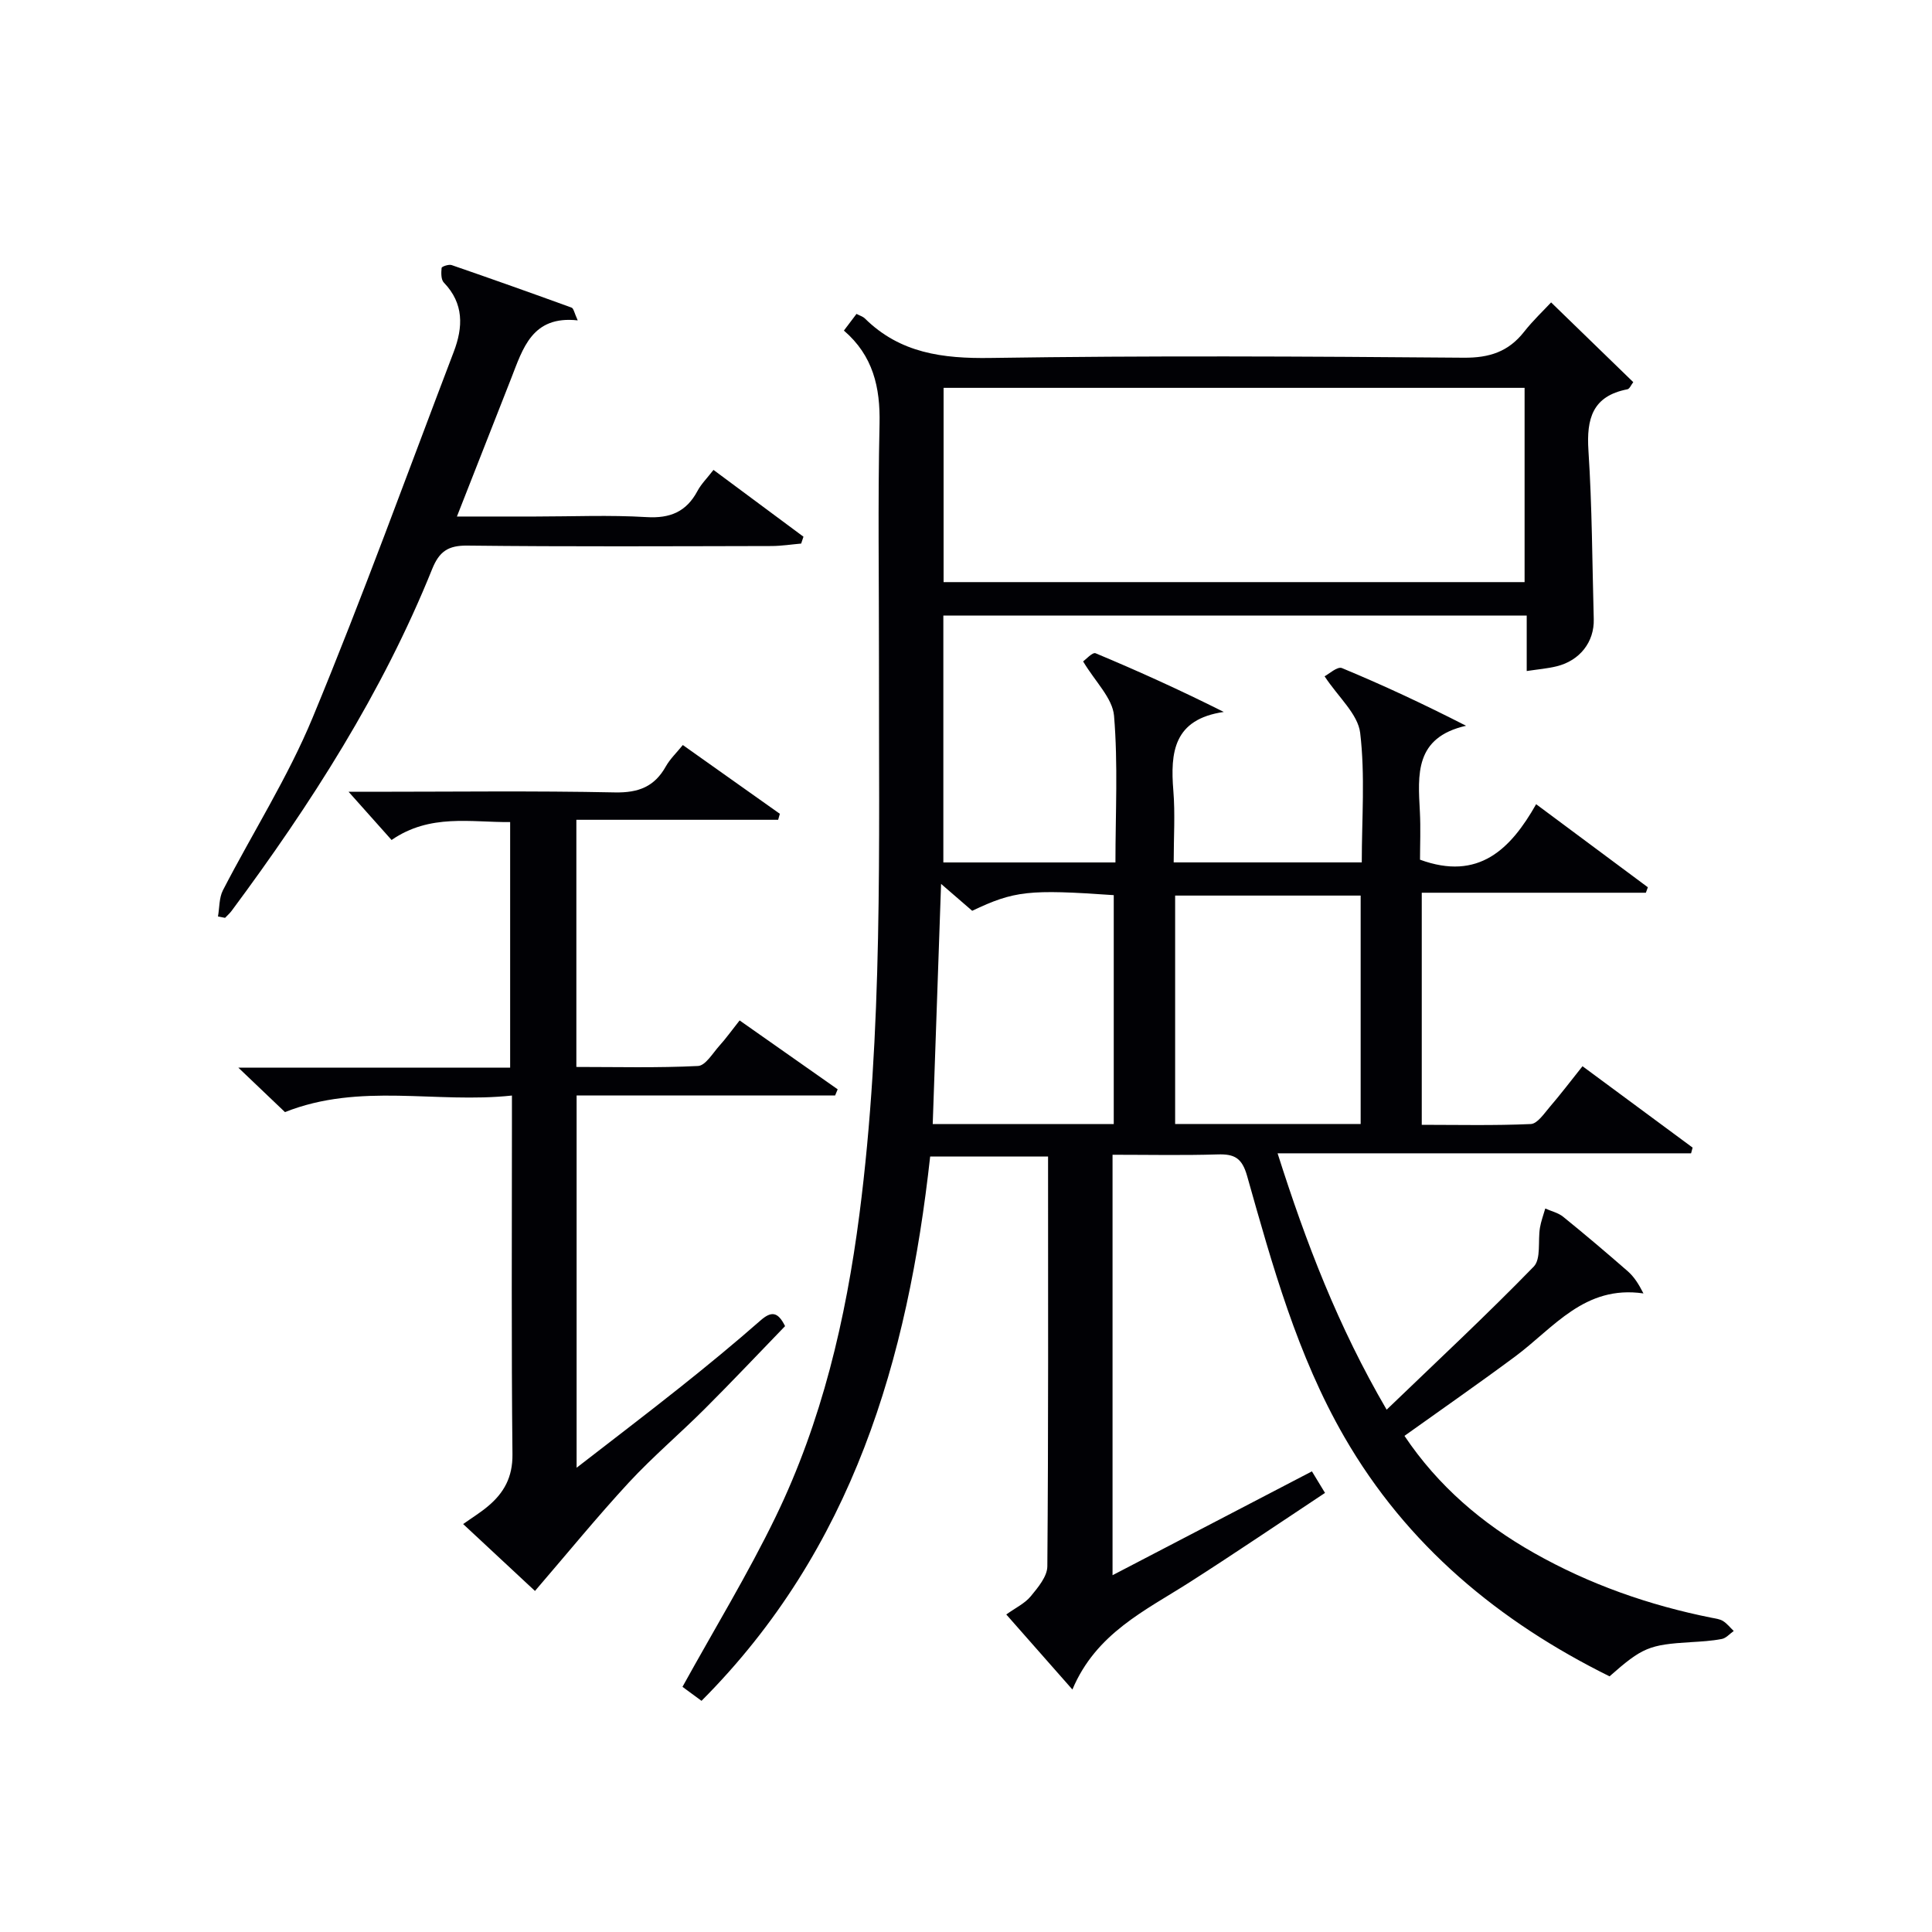 <svg enable-background="new 0 0 400 400" viewBox="0 0 400 400" xmlns="http://www.w3.org/2000/svg"><g fill="#010105"><path d="m222.03 349.8c-5-5.68-9.26-10.51-13.69-15.54 1.95-1.4 3.85-2.29 5.06-3.76 1.5-1.82 3.42-4.1 3.44-6.2.23-28.15.15-56.3.15-84.85-8.11 0-16.01 0-24.41 0-4.63 41.92-15.99 81.25-47.34 112.69-1.55-1.14-2.95-2.17-3.94-2.9 6.6-11.96 13.52-23.3 19.29-35.2 9.57-19.74 14.53-40.89 17.34-62.59 4.93-38.1 4-76.4 4.05-114.67.02-16.33-.25-32.67.12-48.99.17-7.62-1.35-14.16-7.38-19.35.91-1.21 1.7-2.25 2.61-3.45.66.35 1.31.53 1.74.95 7.29 7.19 16.09 8.32 26.02 8.17 32.65-.5 65.32-.32 97.98-.05 5.32.04 9.24-1.25 12.48-5.37 1.83-2.33 4.01-4.38 5.59-6.08 5.99 5.82 11.42 11.09 17.01 16.51-.43.54-.75 1.39-1.22 1.48-7.22 1.4-8.49 6.07-8.06 12.69.76 11.61.78 23.27 1.1 34.9.13 4.7-2.87 8.58-7.68 9.76-1.91.47-3.9.63-6.2.98 0-3.85 0-7.48 0-11.49-40.37 0-80.41 0-120.78 0v51.12h35.63c0-10.17.55-20.32-.29-30.36-.31-3.67-3.91-7.07-6.4-11.26.54-.38 1.94-1.95 2.58-1.69 8.81 3.68 17.51 7.62 26.54 12.15-10.39 1.51-11.09 8.36-10.44 16.32.39 4.79.07 9.63.07 14.83h38.94c0-8.97.72-17.99-.33-26.81-.47-3.91-4.52-7.39-7.37-11.72.84-.42 2.65-2.1 3.6-1.7 8.51 3.53 16.87 7.43 25.69 11.94-10.69 2.43-9.96 10.14-9.56 17.78.18 3.45.03 6.92.03 9.95 12.12 4.44 18.76-2.17 24.04-11.49 8.09 6.01 15.61 11.6 23.13 17.2-.14.38-.27.76-.41 1.13-15.35 0-30.7 0-46.4 0v48.05c7.41 0 15 .18 22.57-.16 1.36-.06 2.75-2.15 3.9-3.5 2.27-2.64 4.38-5.42 6.81-8.47 7.69 5.68 15.25 11.27 22.8 16.85-.11.39-.21.79-.32 1.18-28.28 0-56.56 0-85.61 0 5.91 18.59 12.51 35.82 22.58 53.08 10.54-10.14 20.74-19.64 30.45-29.62 1.55-1.59.84-5.33 1.29-8.05.23-1.35.72-2.66 1.1-3.98 1.25.56 2.69.88 3.72 1.72 4.53 3.67 8.97 7.43 13.36 11.27 1.27 1.11 2.22 2.56 3.25 4.59-12.2-1.78-18.58 7.13-26.54 13.04-7.46 5.54-15.09 10.84-22.94 16.45 6.97 10.4 16.11 18.18 26.78 24.22 11.51 6.52 23.85 10.85 36.81 13.44.81.16 1.7.26 2.37.68.84.53 1.48 1.36 2.21 2.06-.82.57-1.57 1.48-2.46 1.65-2.11.41-4.28.53-6.43.66-8.63.53-10.03 1.09-16.82 7.08-22.9-11.34-41.96-27.1-54.92-49.58-9.72-16.85-14.88-35.47-20.11-53.99-1.06-3.77-2.63-4.6-6.12-4.49-7.13.22-14.28.07-21.75.07v87.05c13.89-7.23 27.39-14.27 41.28-21.5.75 1.23 1.56 2.56 2.71 4.46-9.43 6.24-18.63 12.49-28 18.48-9.21 5.88-19.41 10.58-24.3 22.23zm-26.67-269.5v40.22h120.29c0-13.66 0-26.9 0-40.22-40.27 0-80.18 0-120.29 0zm86.35 152.41c0-16.06 0-31.63 0-47.29-13 0-25.7 0-38.41 0v47.29zm-51.12.01c0-16.05 0-31.74 0-47.39-17.59-1.23-20.58-.9-29.31 3.24-1.88-1.63-3.82-3.31-6.44-5.57-.6 17.1-1.16 33.29-1.73 49.73 12.85-.01 24.97-.01 37.48-.01z"/><path d="m141.37 154.25c7.18 5.09 13.63 9.66 20.09 14.24-.12.41-.24.83-.35 1.24-13.82 0-27.65 0-41.78 0v51.17c8.35 0 16.79.22 25.19-.2 1.55-.08 3.05-2.66 4.44-4.21 1.33-1.47 2.48-3.09 4.17-5.22 6.81 4.78 13.56 9.52 20.3 14.26-.18.43-.35.86-.53 1.28-17.71 0-35.43 0-53.52 0v77.07c7.5-5.82 14.59-11.21 21.55-16.75 5.6-4.46 11.13-9.01 16.51-13.73 2.26-1.99 3.62-1.84 5.1 1.16-5.47 5.65-10.93 11.44-16.56 17.06-5.18 5.18-10.8 9.94-15.77 15.3-6.58 7.12-12.72 14.65-19.45 22.47-4.25-3.96-9.5-8.85-14.87-13.85 1.9-1.35 3.61-2.4 5.13-3.68 3.32-2.78 5.13-6.02 5.08-10.75-.24-22.83-.11-45.66-.11-68.49 0-1.64 0-3.28 0-5.8-15.74 1.7-31.42-2.75-46.99 3.43-2.69-2.56-5.75-5.48-9.65-9.2h56.27c0-16.99 0-33.57 0-50.85-8.14.08-16.57-1.79-24.55 3.71-2.86-3.2-5.61-6.3-8.9-9.98h4.63c16.83 0 33.67-.22 50.49.13 4.91.1 8.22-1.18 10.58-5.41.87-1.54 2.23-2.82 3.5-4.4z"/><path d="m119.61 66.33c-9.45-1.03-11.34 5.79-13.8 12.07-3.62 9.24-7.25 18.48-11.21 28.54h16.26c7.66 0 15.35-.34 22.98.12 4.92.3 8.27-1.11 10.57-5.42.77-1.44 1.99-2.64 3.31-4.35 6.3 4.67 12.46 9.25 18.63 13.83-.16.47-.32.95-.48 1.42-2.04.18-4.08.5-6.12.51-20.99.04-41.99.15-62.98-.09-4.02-.05-5.83 1.24-7.29 4.84-10.33 25.64-25.13 48.7-41.54 70.8-.39.52-.89.95-1.34 1.43-.49-.09-.98-.19-1.47-.28.32-1.82.22-3.85 1.02-5.42 6.17-11.95 13.47-23.41 18.59-35.78 10.35-24.98 19.56-50.43 29.2-75.7 1.95-5.1 2.14-10.01-2.05-14.35-.6-.62-.56-2.03-.46-3.04.03-.28 1.48-.78 2.07-.58 8.3 2.86 16.57 5.8 24.82 8.8.44.14.57 1.07 1.29 2.65z"/></g></svg>